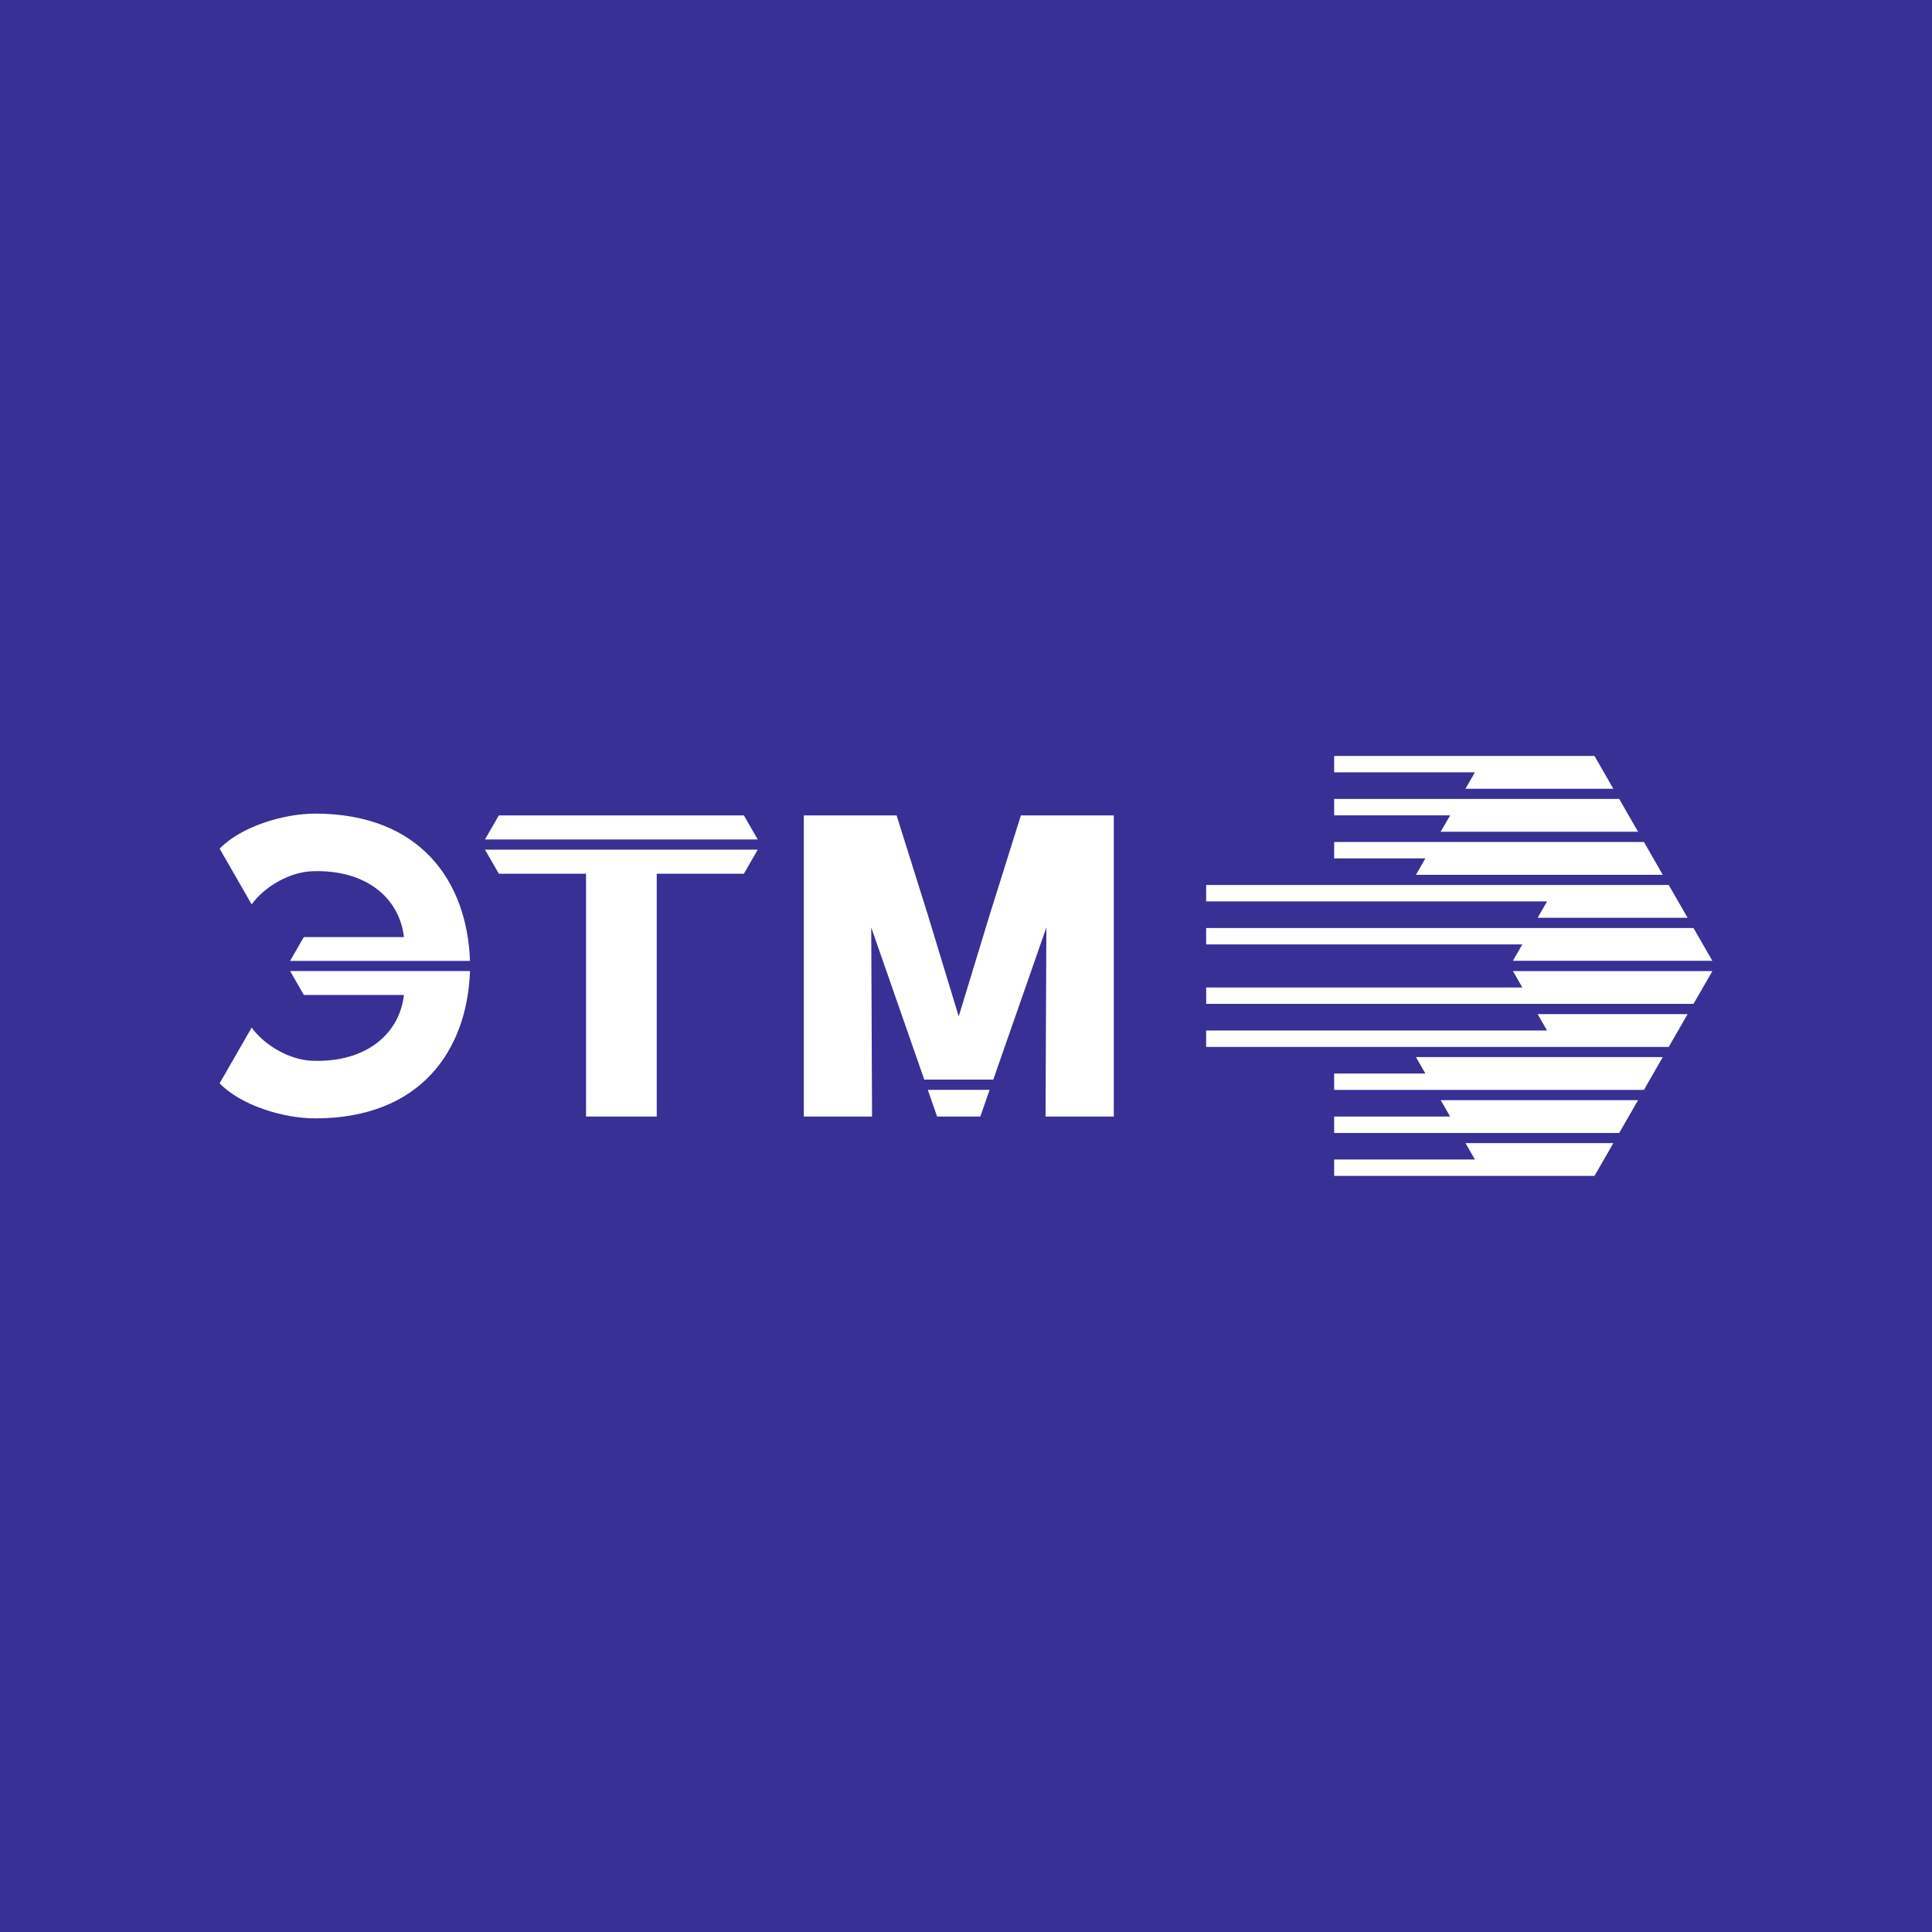 <?xml version="1.0" encoding="UTF-8"?> <svg xmlns="http://www.w3.org/2000/svg" xmlns:xlink="http://www.w3.org/1999/xlink" xmlns:xodm="http://www.corel.com/coreldraw/odm/2003" xml:space="preserve" width="97.067mm" height="97.067mm" version="1.1" style="shape-rendering:geometricPrecision; text-rendering:geometricPrecision; image-rendering:optimizeQuality; fill-rule:evenodd; clip-rule:evenodd" viewBox="0 0 379.91 379.91"> <defs> <style type="text/css"> .fil0 {fill:#383095} .fil1 {fill:white;fill-rule:nonzero} </style> </defs> <g id="Слой_x0020_1">  <rect class="fil0" x="-0" y="-0" width="379.91" height="379.91"></rect> <path class="fil1" d="M129.14 171.81l17.14 0 2.72 -4.73 -53.63 0 2.72 4.73 17.15 0 0 47.75 13.9 0 0 -47.75zm-36.72 19.15c-0.56,15.63 -9.76,28.96 -30.46,28.96 -6.22,0 -14.6,-2.55 -18.77,-6.9l6.3 -10.96c2.38,3.34 7.28,6.36 11.91,6.53 10.38,0.39 17.13,-5.11 18.03,-12.94l-19.68 0 -2.7 -4.7 35.38 0zm0 -2.01c-0.56,-15.63 -9.76,-28.96 -30.46,-28.96 -6.22,0 -14.6,2.56 -18.77,6.89l6.3 10.96c2.38,-3.34 7.28,-6.35 11.91,-6.52 10.38,-0.39 17.13,5.11 18.03,12.95l-19.69 0 -2.7 4.68 35.38 0zm100.35 30.61l1.83 -5.25 -12.16 0 1.83 5.25 8.49 0zm-4.25 -19.71l-6.04 -19.85 -6.17 -19.66 -18.25 0 0 59.22 13.42 0 -0.16 -37.18 10.43 29.91 13.57 0 10.44 -29.91 -0.16 37.18 13.42 0 0 -59.22 -18.27 0 -6.17 19.66 -6.05 19.85zm144.48 -2.45l-95.81 0 0 -3.22 62.17 0 -1.85 -3.22 39.22 0 -3.72 6.44zm-49.69 18.94l38.8 0 -3.71 6.45 -56.05 0 0 -3.23 22.81 0 -1.85 -3.21zm-4.87 -8.47l48.53 0 -3.71 6.45 -60.91 0 0 -3.22 17.94 0 -1.85 -3.23zm9.73 16.91l29.08 0 -3.71 6.45 -51.19 0 0 -3.22 27.68 0 -1.86 -3.24zm44.83 -42.29l-95.82 0 0 3.22 62.17 0 -1.85 3.22 39.22 0 -3.71 -6.45zm-49.7 -18.94l38.81 0 -3.71 -6.45 -56.05 0 0 3.23 22.81 0 -1.86 3.21zm-4.86 8.47l48.53 0 -3.7 -6.45 -60.92 0 0 3.22 17.94 0 -1.85 3.23zm9.73 -16.92l29.08 0 -3.71 -6.45 -51.19 0 0 3.22 27.68 0 -1.86 3.23zm-50.99 18.93l0 3.22 67.04 0 -1.86 3.22 29.49 0 -3.71 -6.45 -90.96 0zm0 31.83l0 -3.22 67.04 0 -1.86 -3.22 29.49 0 -3.71 6.45 -90.96 0zm-88.18 -40.79l-2.72 -4.73 -48.19 0 -2.72 4.73 53.63 0z"></path> </g> </svg> 